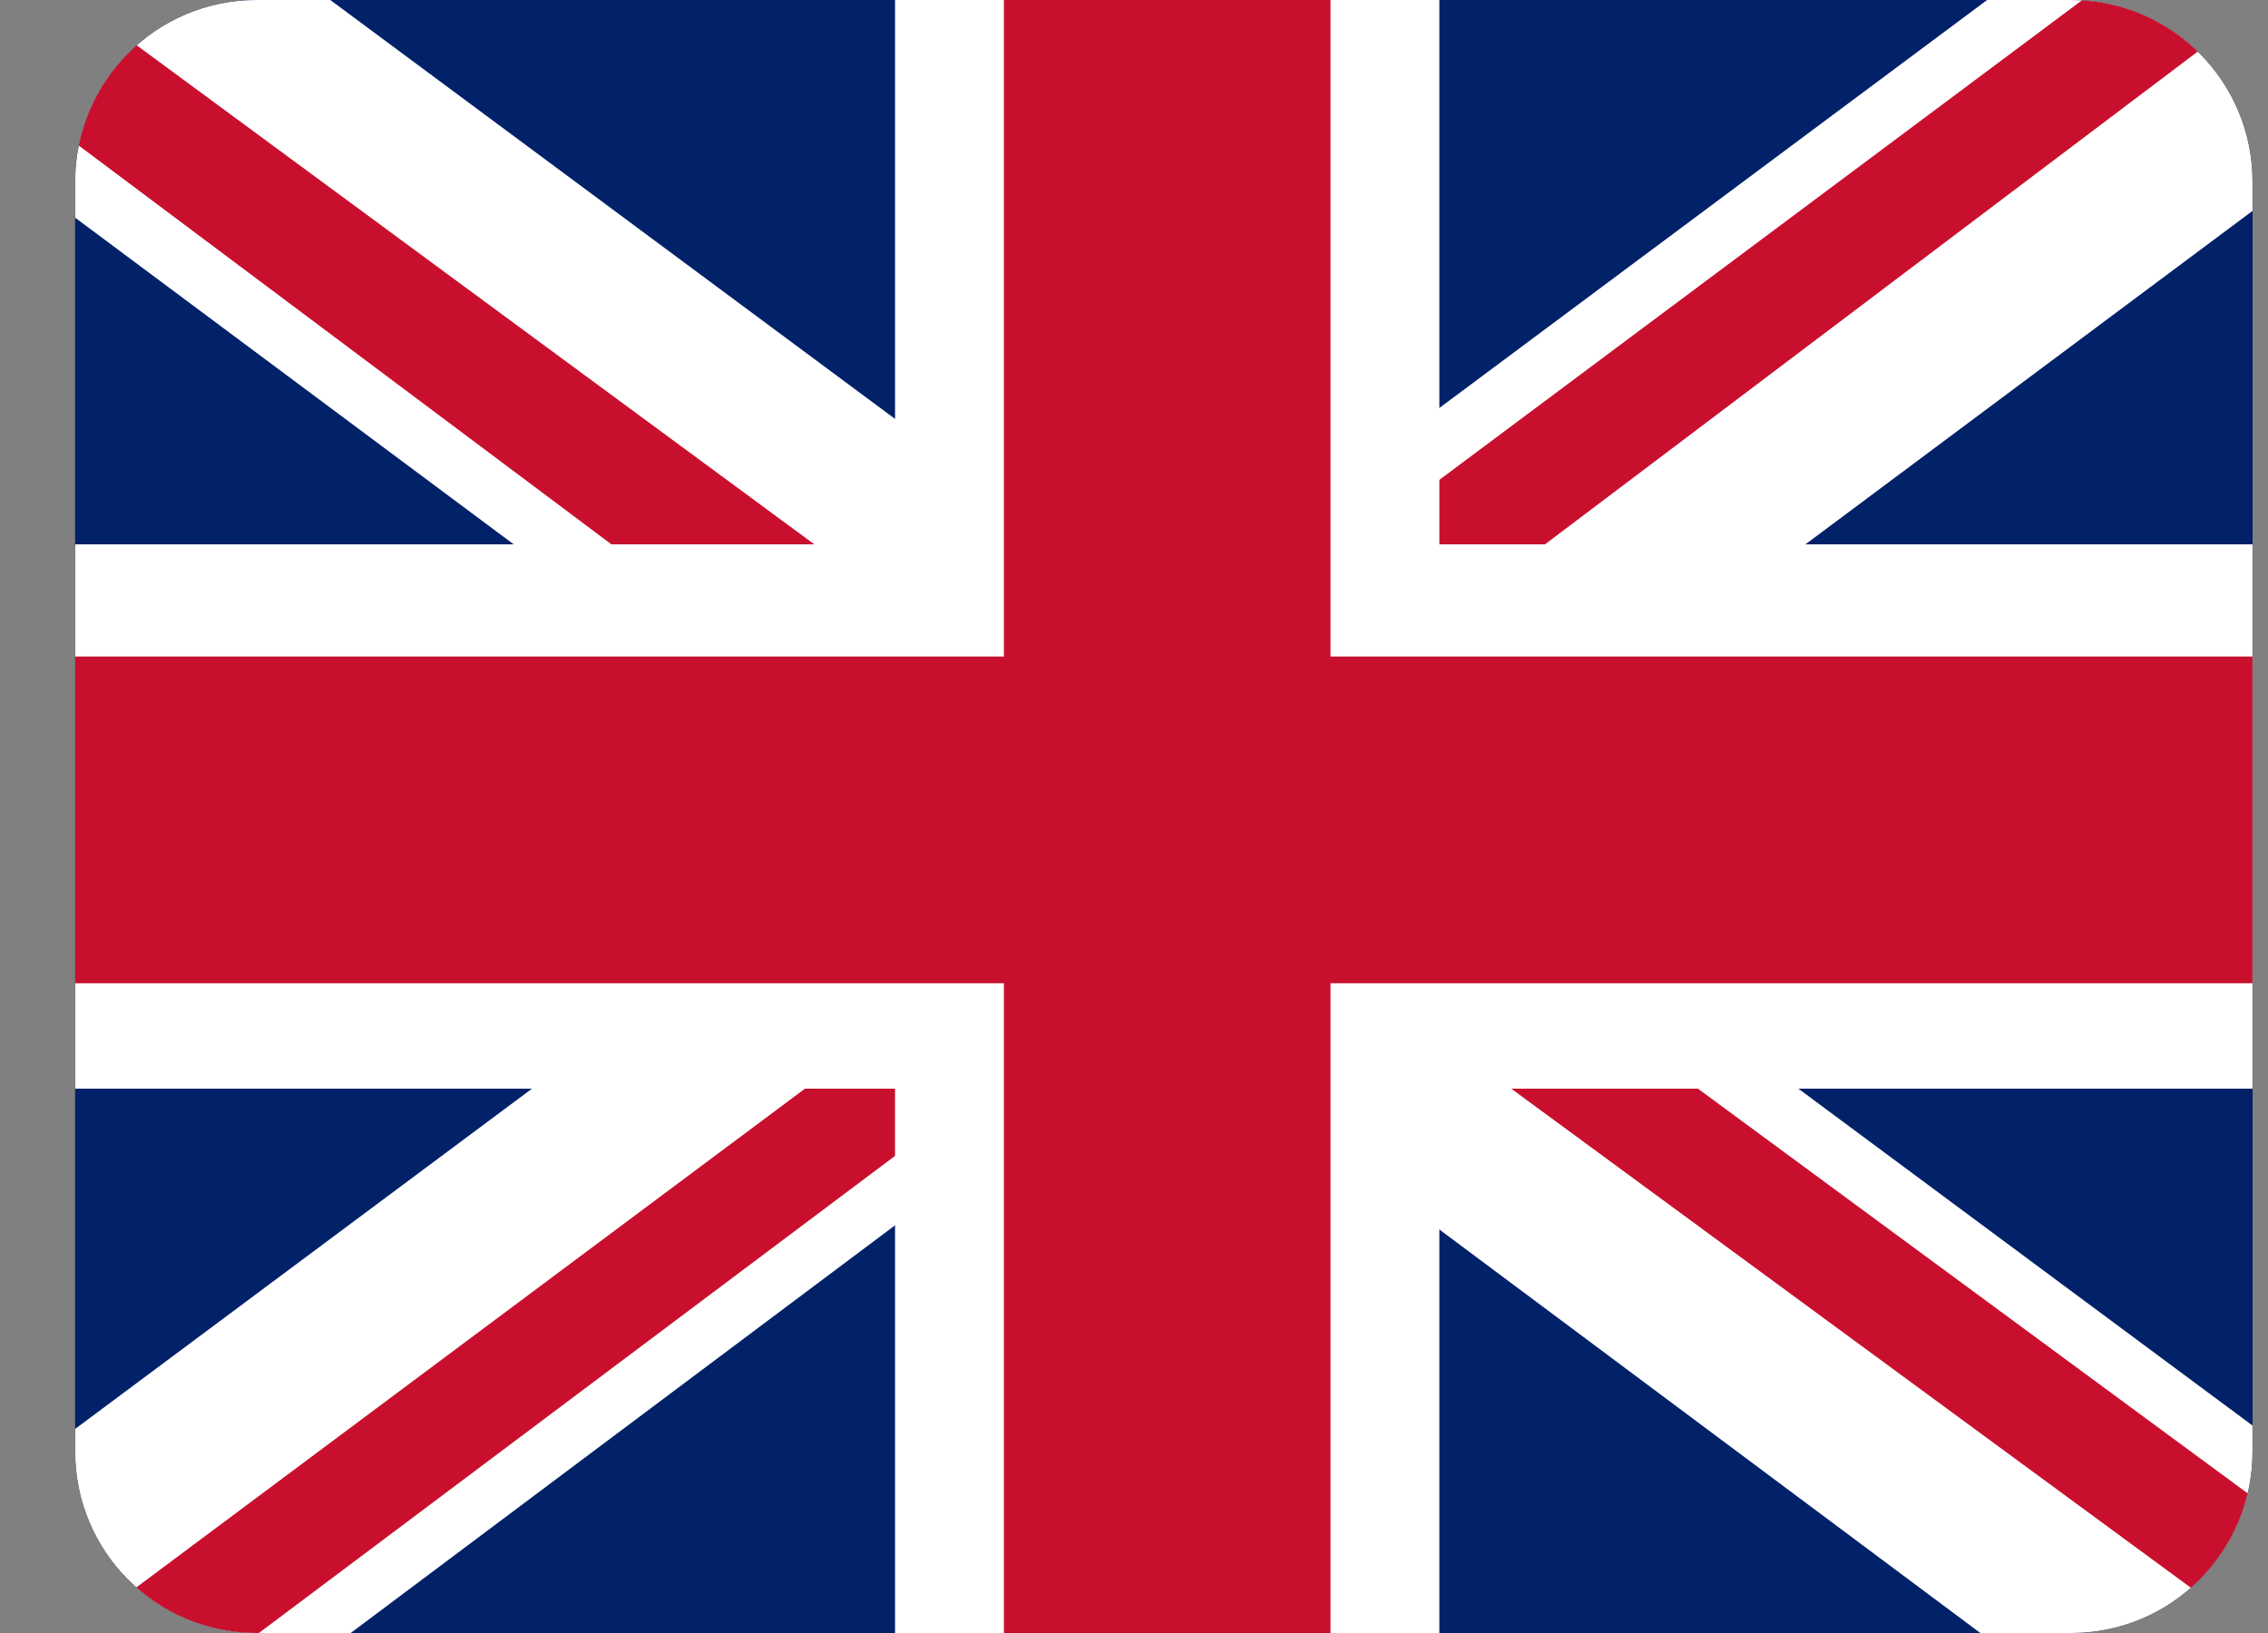 <?xml version="1.0" encoding="UTF-8"?> <svg xmlns="http://www.w3.org/2000/svg" width="25" height="18" viewBox="0 0 25 18" fill="none"><rect x="0" y="0" width="25" height="18" fill="#808080" stroke="none"/><g clip-path="url(#clip0_2174_1431)"><path d="M22.829 0H2.829C1.724 0 0.829 0.895 0.829 2V16C0.829 17.105 1.724 18 2.829 18H22.829C23.933 18 24.829 17.105 24.829 16V2C24.829 0.895 23.933 0 22.829 0Z" fill="black"></path><path d="M0.829 0H24.829V18H0.829V0Z" fill="#012169"></path><path d="M3.641 0L12.791 6.787L21.904 0H24.829V2.325L15.829 9.037L24.829 15.713V18H21.829L12.829 11.287L3.866 18H0.829V15.75L9.791 9.075L0.829 2.4V0H3.641Z" fill="white"></path><path d="M16.729 10.537L24.829 16.5V18L14.666 10.537H16.729ZM9.829 11.287L10.054 12.6L2.854 18H0.829L9.829 11.287ZM24.829 0V0.113L15.491 7.162L15.566 5.513L22.954 0H24.829ZM0.829 0L9.791 6.6H7.541L0.829 1.575V0Z" fill="#C8102E"></path><path d="M9.866 0V18H15.866V0H9.866ZM0.829 6V12H24.829V6H0.829Z" fill="white"></path><path d="M0.829 7.237V10.838H24.829V7.237H0.829ZM11.066 0V18H14.666V0H11.066Z" fill="#C8102E"></path></g><defs><clipPath id="clip0_2174_1431"><path d="M0.829 2C0.829 0.895 1.724 0 2.829 0H22.829C23.933 0 24.829 0.895 24.829 2V16C24.829 17.105 23.933 18 22.829 18H2.829C1.724 18 0.829 17.105 0.829 16V2Z" fill="white"></path></clipPath></defs></svg> 